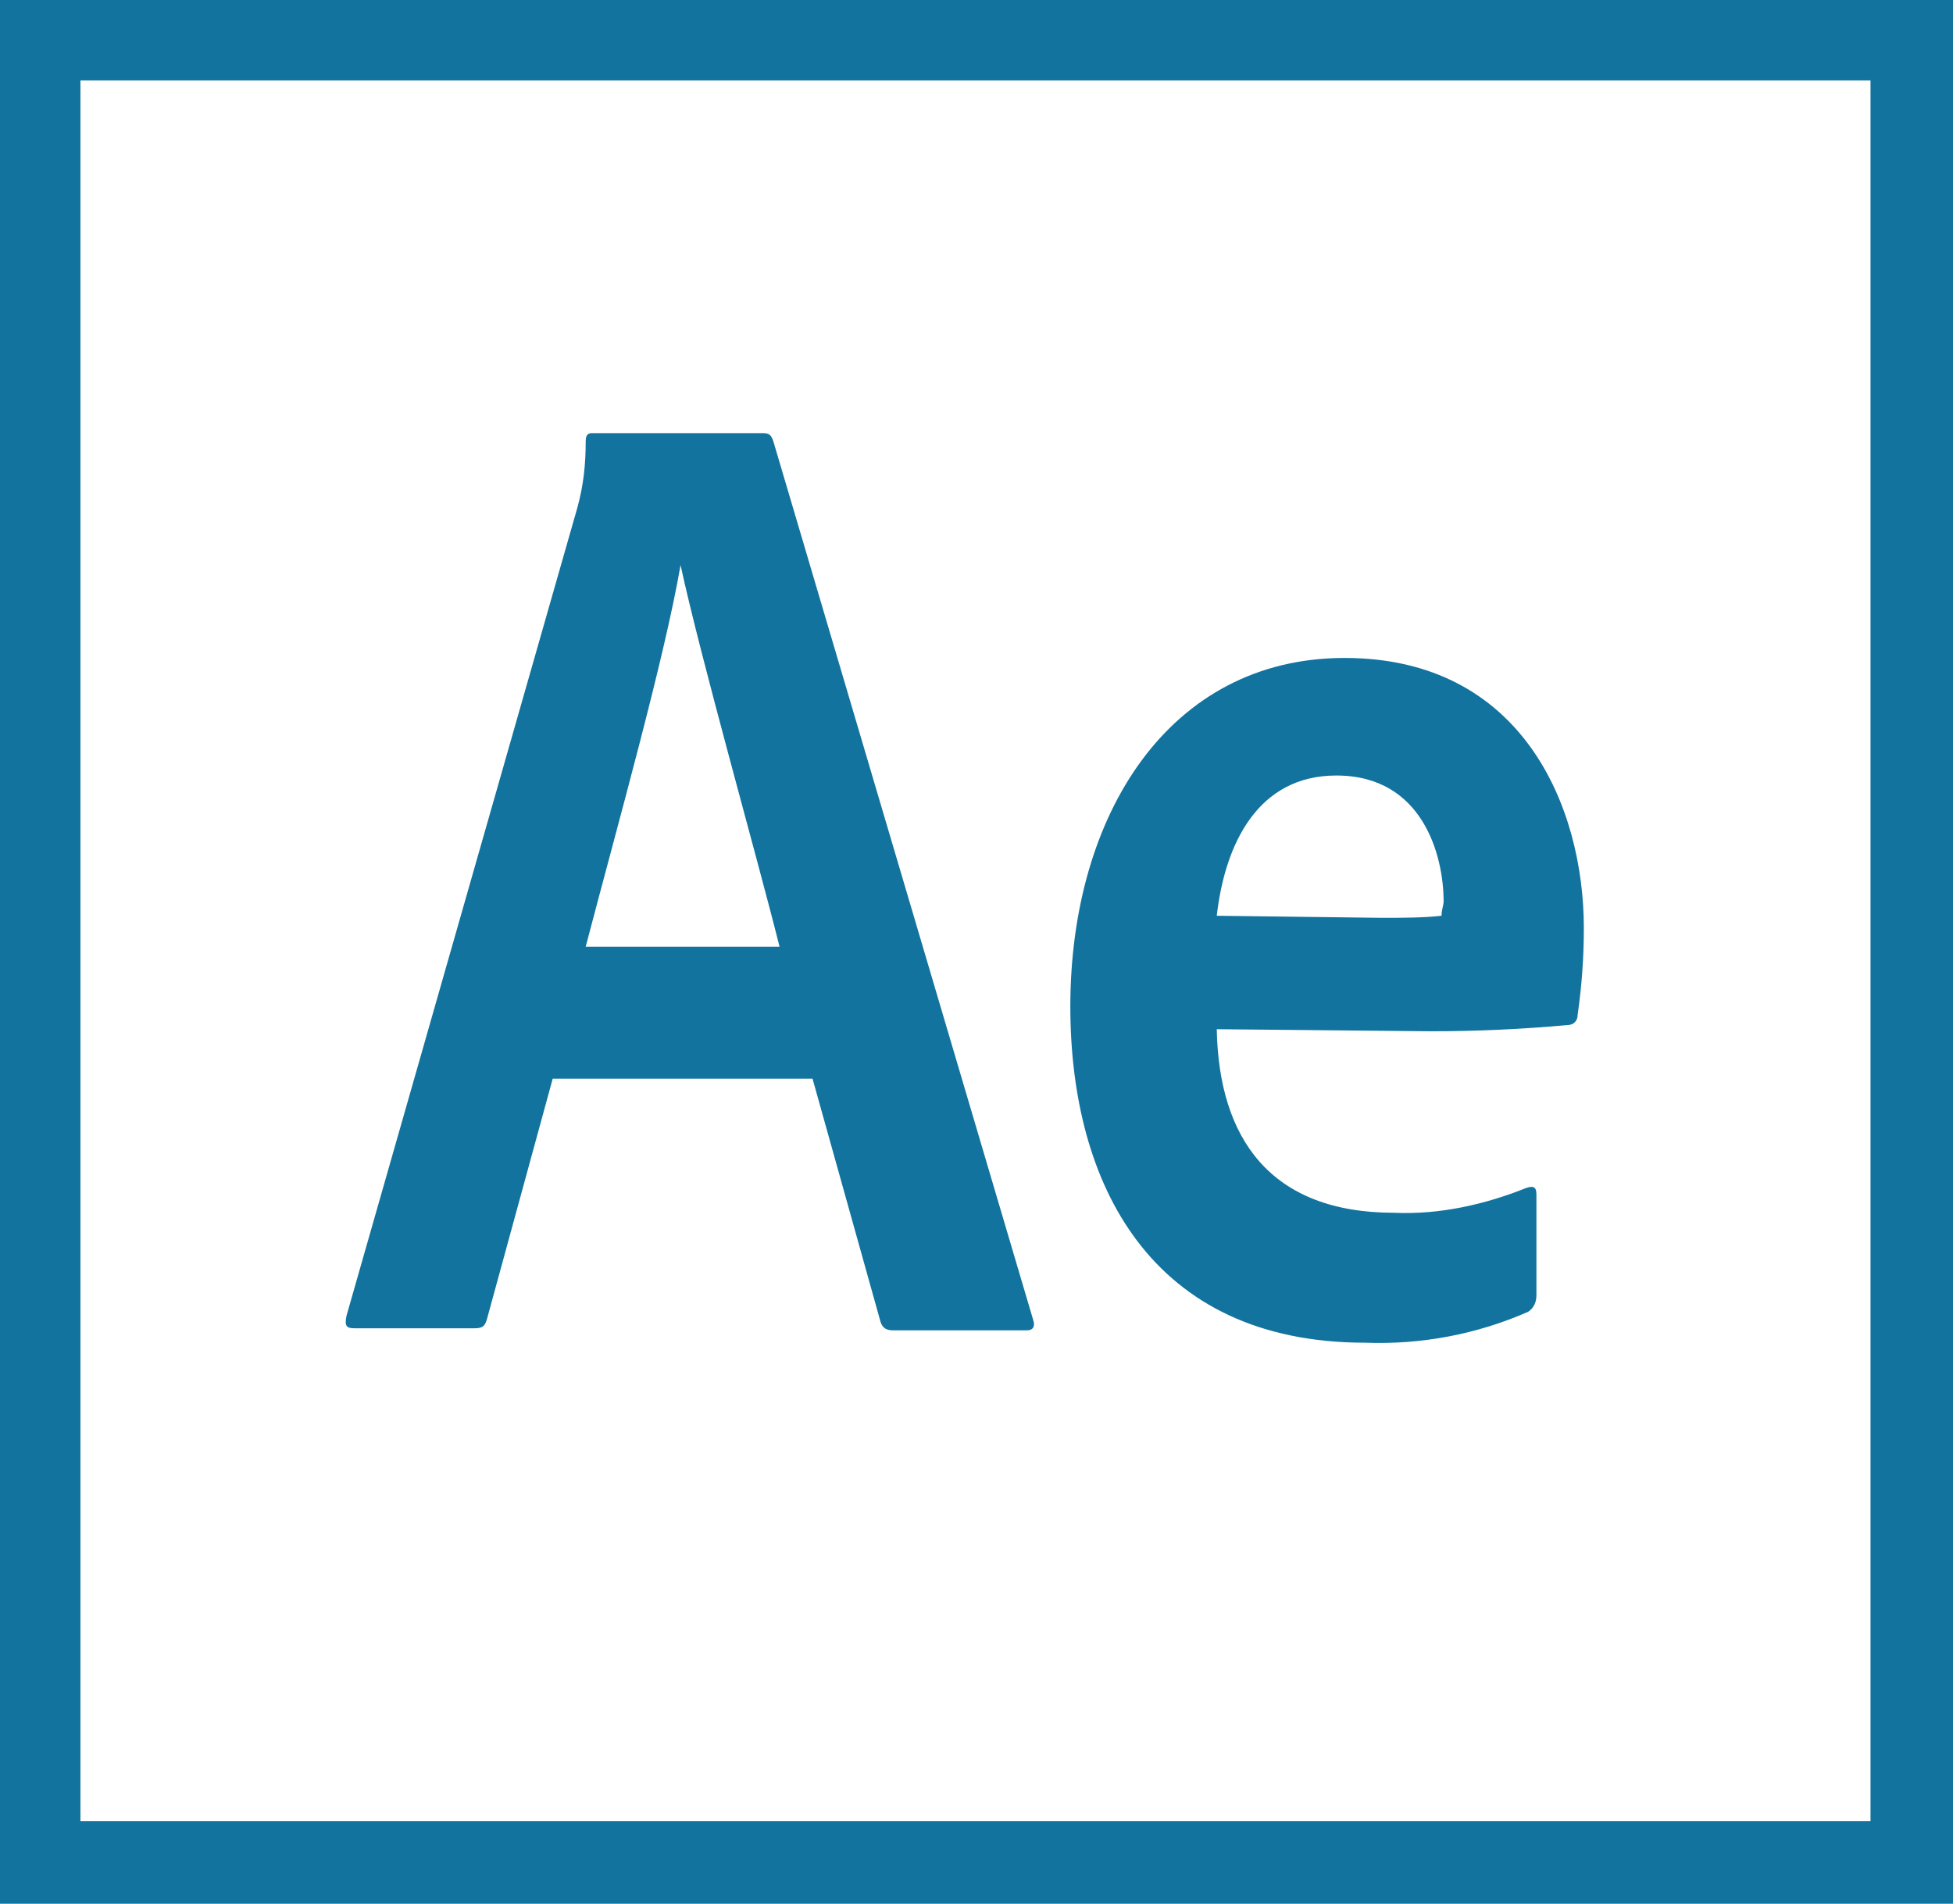 <?xml version="1.0" encoding="utf-8"?>
<!-- Generator: Adobe Illustrator 26.2.1, SVG Export Plug-In . SVG Version: 6.00 Build 0)  -->
<svg version="1.1" id="Layer_1" xmlns="http://www.w3.org/2000/svg" xmlns:xlink="http://www.w3.org/1999/xlink" x="0px" y="0px"
	 viewBox="0 0 94.7 92.3" style="enable-background:new 0 0 94.7 92.3;" xml:space="preserve">
<style type="text/css">
	.st0{fill:#11739e;}
</style>
<path id="Icon_simple-adobeaftereffects" class="st0" d="M0,0v92.3h94.7V0H0z M3.9,3.9h86.8v84.4H3.9V3.9z M26.8,52.3L23.6,64
	c-0.1,0.3-0.2,0.4-0.6,0.4h-5.8c-0.4,0-0.5-0.1-0.4-0.6l11.2-39.2c0.3-1.1,0.4-2.1,0.4-3.2c0-0.3,0.1-0.4,0.3-0.4H37
	c0.3,0,0.4,0.1,0.5,0.4L50.1,64c0.1,0.3,0,0.5-0.3,0.5h-6.5c-0.3,0-0.5-0.1-0.6-0.4l-3.3-11.8L26.8,52.3L26.8,52.3z M37.8,45.9
	c-1.1-4.4-3.8-13.9-4.8-18.5H33c-0.8,4.6-3,12.4-4.6,18.5H37.8z M59,49.9c0.1,5.3,2.6,8.9,8.6,8.9c2.2,0.1,4.4-0.4,6.4-1.2
	c0.3-0.1,0.5-0.1,0.5,0.3v4.9c0,0.3-0.1,0.6-0.4,0.8c-2.5,1.1-5.2,1.6-7.9,1.5c-10.4,0-14.3-7.7-14.3-16.3c0-9.3,4.8-16.9,13.3-16.9
	c8.6,0,11.6,7.2,11.6,13.1c0,1.4-0.1,2.8-0.3,4.2c0,0.3-0.2,0.5-0.5,0.5c-2.2,0.2-4.4,0.3-6.6,0.3L59,49.9L59,49.9z M67,44.5
	c1,0,2,0,2.9-0.1c0-0.3,0.1-0.5,0.1-0.7c0-2.2-1-6.1-5.2-6.1c-3.8,0-5.4,3.3-5.8,6.8L67,44.5L67,44.5z"/>
</svg>
